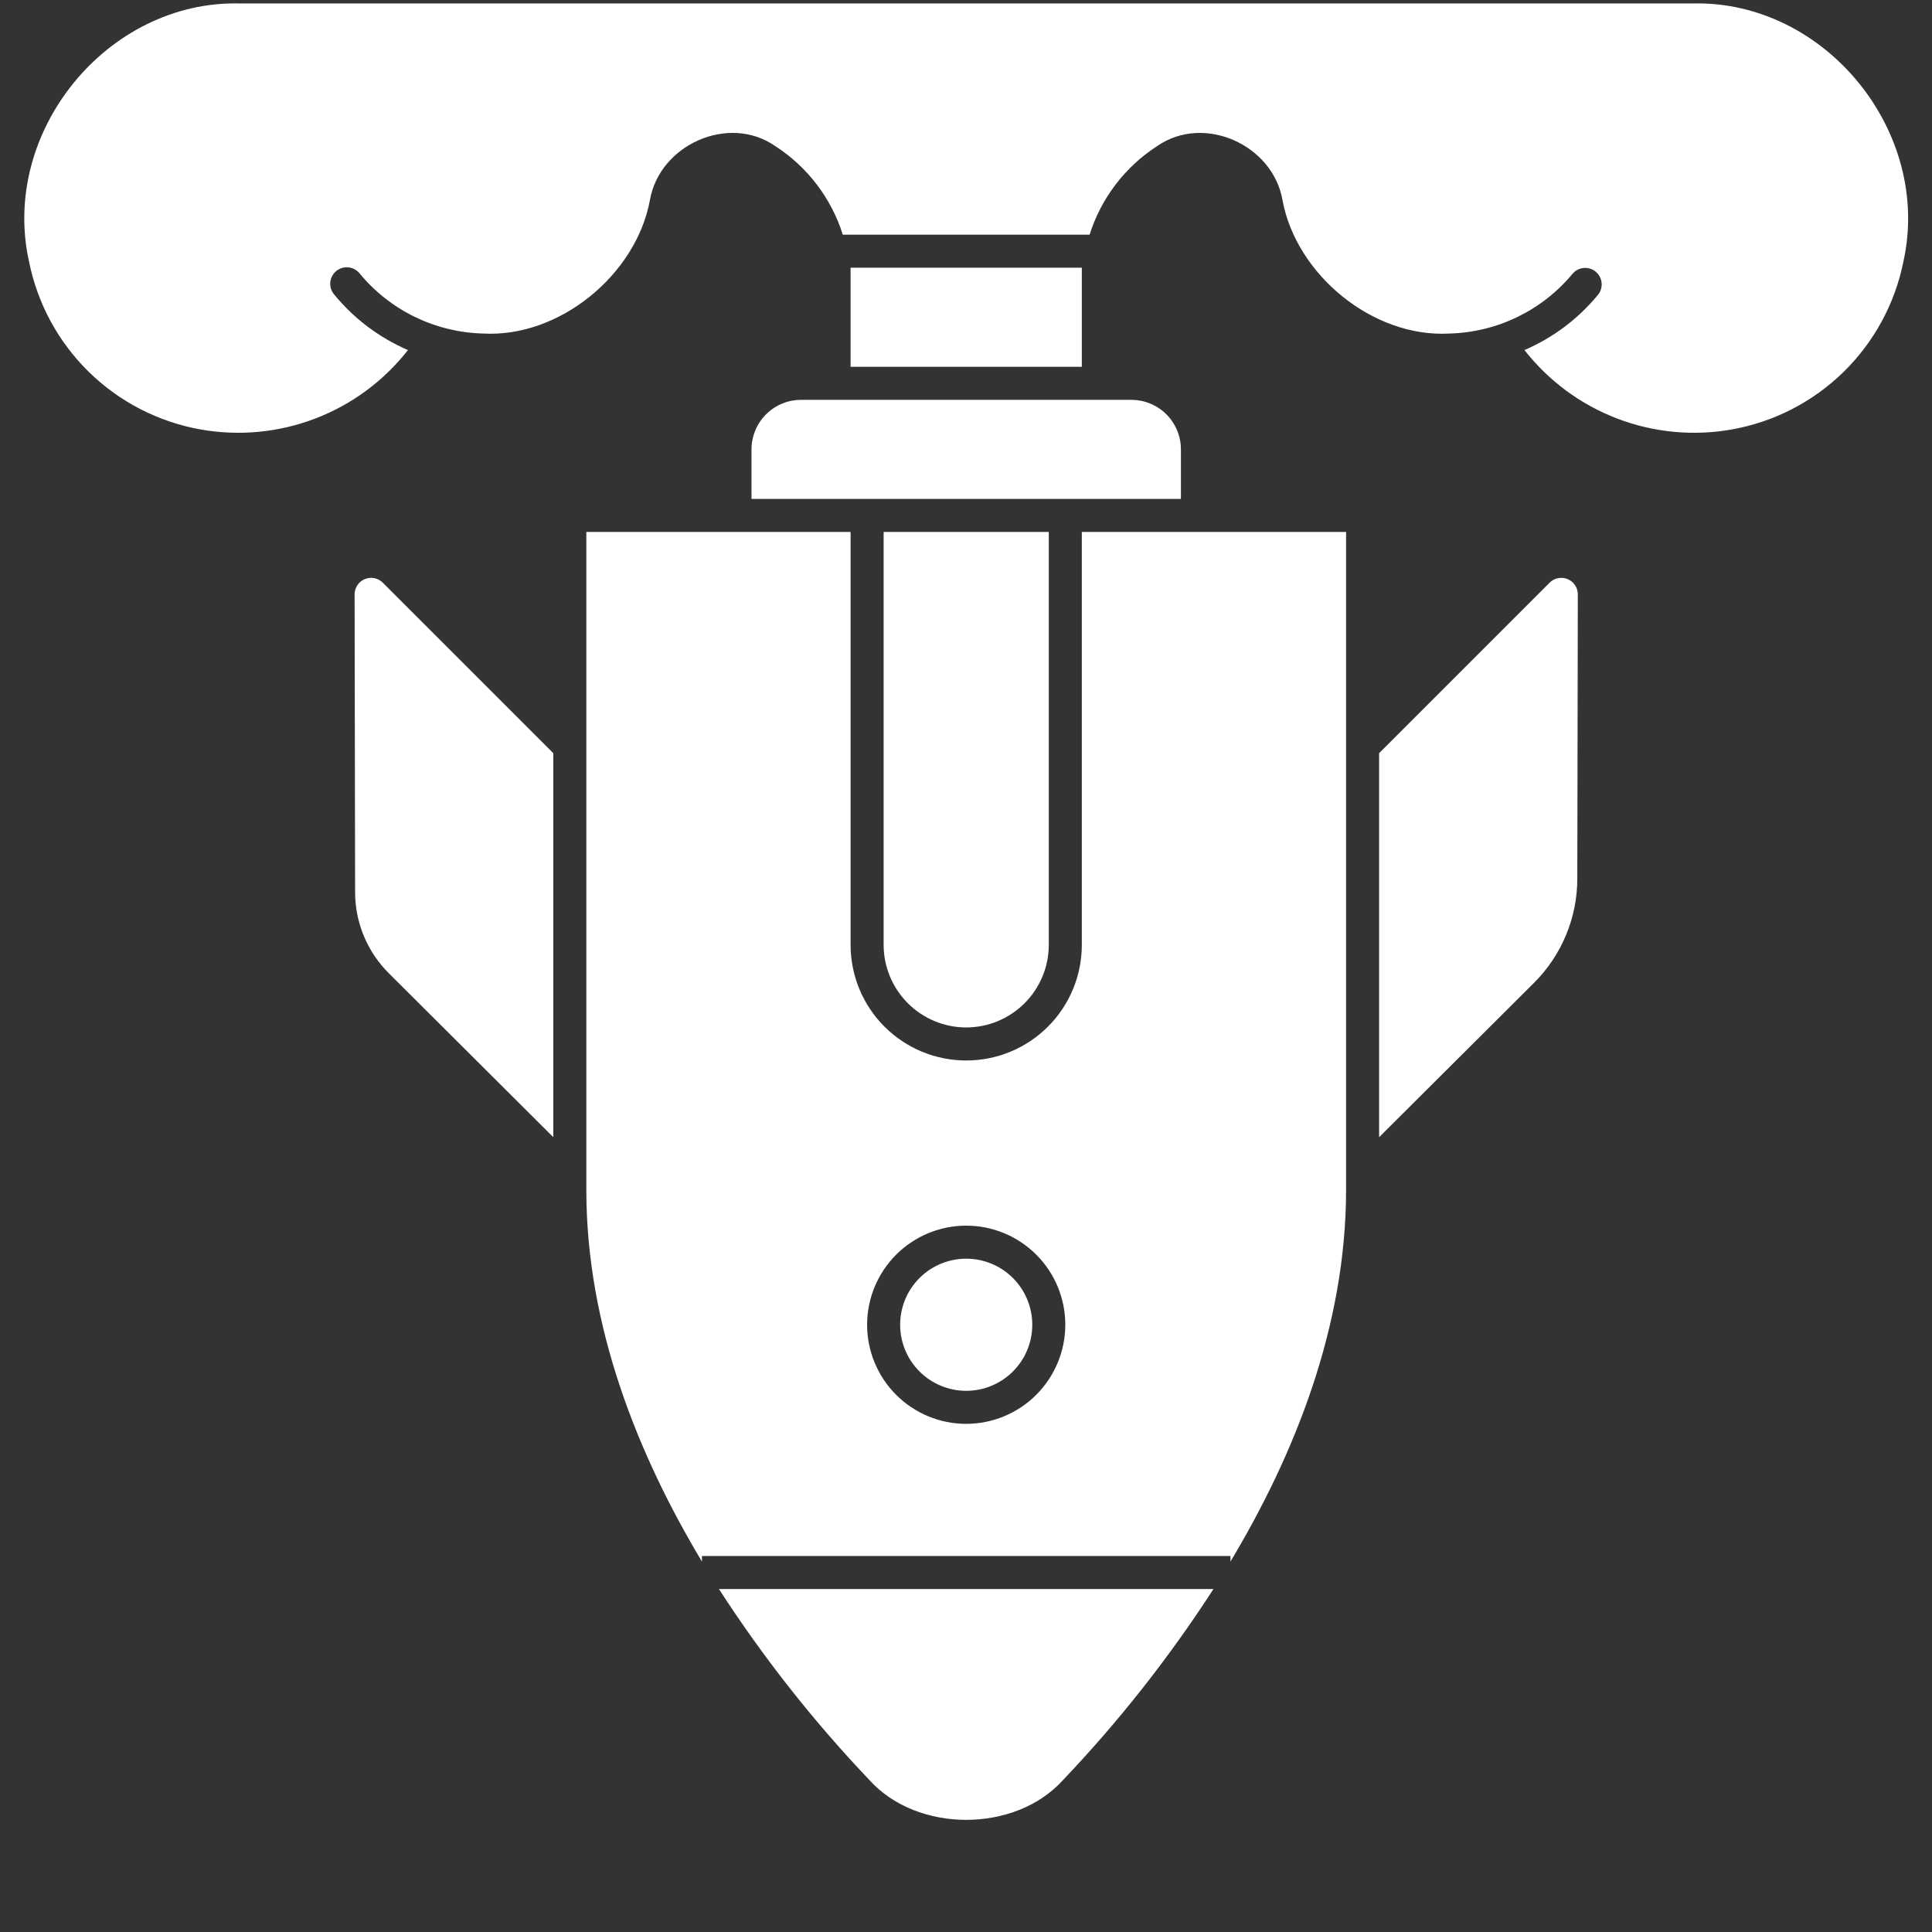 <svg xmlns="http://www.w3.org/2000/svg" xmlns:xlink="http://www.w3.org/1999/xlink" width="500" viewBox="0 0 375 375" height="500" preserveAspectRatio="xMidYMid meet"><rect x="0" y="0" width="375" height="375" fill="#333333" stroke="none"/><defs><clipPath id="c18854bc70"><path d="M 279.297 165.406 L 293.348 165.406 L 293.348 177.953 L 279.297 177.953 Z M 279.297 165.406 " clip-rule="nonzero"></path></clipPath></defs><g clip-path="url(#c18854bc70)"><path fill="#ffffff" d="M 279.297 165.406 L 293.367 165.406 L 293.367 177.953 L 279.297 177.953 Z M 279.297 165.406 " fill-opacity="1" fill-rule="nonzero"></path></g><path fill="#ffffff" d="M 209.98 71.195 L 165.098 71.195 L 165.098 51.961 L 209.98 51.961 Z M 209.98 71.195 " fill-opacity="1" fill-rule="nonzero"></path><path fill="#ffffff" d="M 187.539 199.43 C 188.066 199.426 188.59 199.402 189.109 199.348 C 189.633 199.297 190.152 199.219 190.664 199.117 C 191.18 199.016 191.688 198.887 192.191 198.734 C 192.691 198.582 193.188 198.402 193.672 198.203 C 194.156 198 194.629 197.777 195.094 197.531 C 195.555 197.281 196.004 197.012 196.441 196.723 C 196.879 196.43 197.297 196.117 197.703 195.785 C 198.109 195.449 198.496 195.098 198.867 194.727 C 199.238 194.355 199.594 193.969 199.926 193.562 C 200.258 193.156 200.57 192.734 200.863 192.301 C 201.152 191.863 201.422 191.414 201.672 190.953 C 201.918 190.488 202.145 190.016 202.344 189.531 C 202.547 189.047 202.723 188.551 202.875 188.051 C 203.027 187.547 203.156 187.039 203.258 186.523 C 203.359 186.012 203.438 185.492 203.488 184.969 C 203.543 184.449 203.57 183.926 203.57 183.398 L 203.57 103.254 L 171.512 103.254 L 171.512 183.398 C 171.512 183.926 171.539 184.449 171.59 184.969 C 171.641 185.492 171.719 186.012 171.82 186.523 C 171.926 187.039 172.055 187.547 172.207 188.051 C 172.359 188.551 172.535 189.047 172.734 189.531 C 172.938 190.016 173.16 190.488 173.41 190.953 C 173.656 191.414 173.926 191.863 174.219 192.301 C 174.512 192.734 174.824 193.156 175.156 193.562 C 175.488 193.969 175.84 194.355 176.211 194.727 C 176.582 195.098 176.973 195.449 177.375 195.785 C 177.781 196.117 178.203 196.43 178.641 196.723 C 179.074 197.012 179.523 197.281 179.988 197.531 C 180.449 197.777 180.926 198 181.41 198.203 C 181.895 198.402 182.387 198.582 182.891 198.734 C 183.391 198.887 183.898 199.016 184.414 199.117 C 184.93 199.219 185.449 199.297 185.969 199.348 C 186.492 199.402 187.016 199.426 187.539 199.43 Z M 187.539 199.43 " fill-opacity="1" fill-rule="nonzero"></path><path fill="#ffffff" d="M 328.598 0.668 L 46.484 0.668 C 20.805 0.09 0.043 25.57 5.629 50.746 C 6.035 52.773 6.59 54.762 7.293 56.707 C 7.996 58.652 8.84 60.535 9.824 62.355 C 10.812 64.172 11.926 65.91 13.176 67.559 C 14.422 69.211 15.781 70.762 17.262 72.207 C 18.742 73.652 20.32 74.98 21.996 76.191 C 23.676 77.402 25.438 78.48 27.277 79.426 C 29.117 80.371 31.016 81.172 32.977 81.832 C 34.938 82.496 36.938 83.004 38.973 83.363 C 40.832 83.691 42.707 83.895 44.594 83.969 C 46.477 84.043 48.359 83.992 50.238 83.809 C 52.121 83.629 53.977 83.324 55.816 82.891 C 57.652 82.461 59.453 81.906 61.215 81.23 C 62.977 80.555 64.688 79.762 66.344 78.855 C 68 77.949 69.586 76.934 71.102 75.812 C 72.621 74.688 74.059 73.469 75.41 72.152 C 76.762 70.836 78.02 69.434 79.184 67.949 C 73.555 65.5 68.789 61.914 64.879 57.184 C 64.594 56.855 64.387 56.488 64.254 56.078 C 64.121 55.668 64.07 55.246 64.105 54.816 C 64.145 54.387 64.262 53.977 64.461 53.598 C 64.664 53.215 64.93 52.883 65.262 52.609 C 65.598 52.336 65.969 52.137 66.383 52.012 C 66.797 51.887 67.219 51.852 67.648 51.898 C 68.078 51.945 68.48 52.07 68.859 52.281 C 69.238 52.492 69.559 52.766 69.824 53.105 C 71.285 54.871 72.914 56.461 74.715 57.875 C 76.516 59.289 78.445 60.5 80.504 61.504 C 82.562 62.504 84.703 63.277 86.93 63.824 C 89.152 64.367 91.41 64.672 93.699 64.734 C 108.621 65.609 123.496 53.273 126.148 38.848 C 127.992 28.117 141.383 22.066 150.434 28.328 C 151.988 29.328 153.441 30.453 154.801 31.707 C 156.156 32.957 157.398 34.32 158.52 35.785 C 159.641 37.254 160.625 38.809 161.477 40.449 C 162.328 42.086 163.031 43.789 163.586 45.551 L 211.492 45.551 C 212.047 43.789 212.75 42.086 213.602 40.449 C 214.453 38.809 215.438 37.258 216.559 35.789 C 217.68 34.32 218.918 32.961 220.277 31.707 C 221.633 30.457 223.09 29.328 224.641 28.332 C 233.707 22.07 247.082 28.117 248.934 38.852 C 251.586 53.277 266.449 65.602 281.375 64.738 C 283.664 64.676 285.922 64.371 288.148 63.824 C 290.371 63.281 292.516 62.508 294.574 61.504 C 296.633 60.5 298.562 59.293 300.363 57.879 C 302.164 56.461 303.797 54.871 305.258 53.109 C 305.531 52.793 305.855 52.539 306.227 52.348 C 306.602 52.16 306.996 52.047 307.41 52.012 C 307.828 51.977 308.238 52.023 308.637 52.148 C 309.035 52.27 309.395 52.465 309.719 52.734 C 310.043 53 310.301 53.316 310.5 53.684 C 310.699 54.051 310.82 54.445 310.867 54.859 C 310.914 55.273 310.879 55.684 310.762 56.086 C 310.648 56.488 310.461 56.855 310.203 57.184 C 306.297 61.914 301.527 65.504 295.898 67.949 C 297.062 69.434 298.32 70.836 299.672 72.152 C 301.023 73.469 302.461 74.691 303.977 75.812 C 305.496 76.934 307.082 77.949 308.738 78.855 C 310.395 79.766 312.102 80.555 313.863 81.23 C 315.629 81.906 317.43 82.461 319.266 82.895 C 321.102 83.324 322.961 83.629 324.84 83.812 C 326.719 83.992 328.602 84.043 330.488 83.969 C 332.375 83.895 334.25 83.691 336.105 83.363 C 338.145 83.004 340.145 82.492 342.102 81.832 C 344.062 81.172 345.965 80.367 347.805 79.422 C 349.645 78.477 351.402 77.398 353.082 76.191 C 354.758 74.98 356.34 73.652 357.816 72.207 C 359.297 70.762 360.66 69.211 361.906 67.562 C 363.152 65.91 364.27 64.176 365.254 62.355 C 366.242 60.539 367.086 58.656 367.789 56.711 C 368.492 54.766 369.047 52.777 369.453 50.75 C 375.035 25.566 354.273 0.09 328.598 0.668 Z M 328.598 0.668 " fill-opacity="1" fill-rule="nonzero"></path><path fill="#ffffff" d="M 145.863 87.227 L 145.863 96.844 L 229.215 96.844 L 229.215 87.227 C 229.215 86.594 229.152 85.969 229.027 85.348 C 228.906 84.73 228.723 84.129 228.48 83.547 C 228.238 82.961 227.941 82.41 227.59 81.883 C 227.242 81.359 226.844 80.875 226.395 80.426 C 225.949 79.98 225.465 79.582 224.938 79.23 C 224.414 78.879 223.859 78.582 223.277 78.344 C 222.695 78.102 222.094 77.918 221.473 77.793 C 220.855 77.672 220.23 77.609 219.598 77.605 L 155.48 77.605 C 154.852 77.609 154.227 77.672 153.605 77.793 C 152.988 77.918 152.387 78.102 151.805 78.344 C 151.219 78.582 150.668 78.879 150.141 79.23 C 149.617 79.582 149.129 79.98 148.684 80.426 C 148.238 80.875 147.84 81.359 147.488 81.883 C 147.137 82.41 146.84 82.961 146.598 83.547 C 146.359 84.129 146.176 84.73 146.051 85.348 C 145.926 85.969 145.863 86.594 145.863 87.227 Z M 145.863 87.227 " fill-opacity="1" fill-rule="nonzero"></path><path fill="#ffffff" d="M 206.316 345.523 C 217.211 334.066 226.953 321.703 235.535 308.426 L 139.543 308.426 C 148.129 321.703 157.871 334.07 168.77 345.523 C 178.059 355.805 197.023 355.801 206.316 345.523 Z M 206.316 345.523 " fill-opacity="1" fill-rule="nonzero"></path><path fill="#ffffff" d="M 238.832 303.102 C 251.254 282.379 261.273 257.5 261.273 230.914 L 261.273 103.254 L 209.98 103.254 L 209.98 183.398 C 209.98 184.133 209.945 184.867 209.871 185.598 C 209.801 186.328 209.691 187.055 209.551 187.777 C 209.406 188.496 209.227 189.211 209.016 189.914 C 208.801 190.617 208.555 191.309 208.273 191.988 C 207.992 192.664 207.676 193.328 207.332 193.977 C 206.984 194.625 206.605 195.254 206.199 195.867 C 205.789 196.477 205.352 197.066 204.887 197.637 C 204.422 198.203 203.926 198.746 203.406 199.266 C 202.887 199.785 202.344 200.281 201.777 200.746 C 201.207 201.211 200.617 201.648 200.008 202.059 C 199.395 202.465 198.766 202.844 198.117 203.191 C 197.469 203.535 196.809 203.852 196.129 204.133 C 195.449 204.414 194.758 204.66 194.055 204.875 C 193.352 205.086 192.641 205.266 191.918 205.41 C 191.195 205.551 190.473 205.66 189.738 205.73 C 189.008 205.805 188.273 205.84 187.539 205.84 C 186.805 205.84 186.07 205.805 185.34 205.73 C 184.609 205.66 183.883 205.551 183.164 205.41 C 182.441 205.266 181.73 205.086 181.027 204.875 C 180.324 204.66 179.633 204.414 178.953 204.133 C 178.273 203.852 177.609 203.535 176.961 203.191 C 176.312 202.844 175.684 202.465 175.074 202.059 C 174.461 201.648 173.871 201.211 173.305 200.746 C 172.734 200.281 172.191 199.785 171.672 199.266 C 171.152 198.746 170.66 198.203 170.191 197.637 C 169.727 197.066 169.289 196.477 168.883 195.867 C 168.473 195.254 168.094 194.625 167.75 193.977 C 167.402 193.328 167.09 192.664 166.809 191.988 C 166.527 191.309 166.277 190.617 166.066 189.914 C 165.852 189.211 165.676 188.496 165.531 187.777 C 165.387 187.055 165.281 186.328 165.207 185.598 C 165.137 184.867 165.098 184.133 165.098 183.398 L 165.098 103.254 L 113.805 103.254 L 113.805 230.914 C 113.805 257.496 123.824 282.379 136.246 303.102 L 136.246 302.016 L 238.832 302.016 Z M 187.539 276.367 C 186.91 276.367 186.281 276.336 185.656 276.273 C 185.027 276.215 184.406 276.121 183.789 276 C 183.168 275.875 182.559 275.723 181.957 275.539 C 181.355 275.355 180.762 275.145 180.18 274.902 C 179.598 274.664 179.027 274.395 178.473 274.098 C 177.918 273.801 177.379 273.477 176.855 273.125 C 176.328 272.777 175.824 272.402 175.336 272 C 174.852 271.602 174.383 271.18 173.938 270.734 C 173.492 270.289 173.07 269.82 172.672 269.336 C 172.273 268.848 171.898 268.344 171.547 267.82 C 171.195 267.297 170.875 266.754 170.578 266.199 C 170.281 265.645 170.012 265.074 169.77 264.492 C 169.527 263.91 169.316 263.32 169.133 262.715 C 168.949 262.113 168.797 261.504 168.676 260.887 C 168.551 260.266 168.461 259.645 168.398 259.02 C 168.336 258.391 168.305 257.762 168.305 257.133 C 168.305 256.504 168.336 255.875 168.398 255.246 C 168.461 254.621 168.551 254 168.676 253.379 C 168.797 252.762 168.949 252.152 169.133 251.551 C 169.316 250.945 169.527 250.355 169.77 249.773 C 170.012 249.191 170.281 248.621 170.578 248.066 C 170.875 247.512 171.195 246.969 171.547 246.445 C 171.898 245.922 172.273 245.418 172.672 244.93 C 173.07 244.441 173.492 243.977 173.938 243.531 C 174.383 243.086 174.852 242.664 175.336 242.266 C 175.824 241.863 176.328 241.488 176.855 241.141 C 177.379 240.789 177.918 240.465 178.473 240.168 C 179.027 239.871 179.598 239.602 180.18 239.363 C 180.762 239.121 181.355 238.91 181.957 238.727 C 182.559 238.543 183.168 238.391 183.789 238.266 C 184.406 238.145 185.027 238.051 185.656 237.992 C 186.281 237.93 186.91 237.898 187.539 237.898 C 188.172 237.898 188.797 237.93 189.426 237.992 C 190.051 238.051 190.676 238.145 191.293 238.266 C 191.91 238.391 192.52 238.543 193.125 238.727 C 193.727 238.91 194.32 239.121 194.902 239.363 C 195.484 239.602 196.051 239.871 196.605 240.168 C 197.164 240.465 197.703 240.789 198.227 241.141 C 198.75 241.488 199.254 241.863 199.742 242.266 C 200.23 242.664 200.695 243.086 201.141 243.531 C 201.586 243.977 202.008 244.441 202.41 244.93 C 202.809 245.418 203.184 245.922 203.535 246.445 C 203.883 246.969 204.207 247.512 204.504 248.066 C 204.801 248.621 205.07 249.191 205.312 249.773 C 205.551 250.355 205.766 250.945 205.945 251.551 C 206.129 252.152 206.281 252.762 206.406 253.379 C 206.527 254 206.621 254.621 206.684 255.246 C 206.742 255.875 206.773 256.504 206.773 257.133 C 206.773 257.762 206.742 258.391 206.68 259.016 C 206.617 259.645 206.523 260.266 206.402 260.883 C 206.277 261.5 206.125 262.113 205.941 262.715 C 205.758 263.316 205.547 263.91 205.305 264.492 C 205.062 265.07 204.793 265.641 204.496 266.195 C 204.199 266.75 203.875 267.289 203.527 267.812 C 203.176 268.336 202.801 268.844 202.402 269.328 C 202.004 269.816 201.582 270.281 201.137 270.727 C 200.691 271.172 200.223 271.594 199.738 271.996 C 199.25 272.395 198.746 272.77 198.223 273.121 C 197.699 273.469 197.16 273.793 196.602 274.09 C 196.047 274.387 195.48 274.656 194.898 274.898 C 194.316 275.141 193.723 275.352 193.121 275.535 C 192.52 275.719 191.91 275.871 191.293 275.996 C 190.672 276.117 190.051 276.211 189.426 276.273 C 188.797 276.336 188.168 276.367 187.539 276.367 Z M 187.539 276.367 " fill-opacity="1" fill-rule="nonzero"></path><path fill="#ffffff" d="M 174.719 257.133 C 174.719 256.289 174.801 255.457 174.965 254.633 C 175.129 253.805 175.371 253.004 175.691 252.227 C 176.016 251.449 176.41 250.707 176.879 250.008 C 177.348 249.309 177.879 248.66 178.473 248.066 C 179.066 247.469 179.715 246.938 180.414 246.469 C 181.117 246.004 181.855 245.609 182.633 245.285 C 183.41 244.965 184.211 244.719 185.039 244.555 C 185.863 244.391 186.699 244.309 187.539 244.309 C 188.383 244.309 189.215 244.391 190.043 244.555 C 190.867 244.719 191.668 244.965 192.449 245.285 C 193.227 245.609 193.965 246.004 194.664 246.469 C 195.363 246.938 196.012 247.469 196.609 248.066 C 197.203 248.66 197.734 249.309 198.203 250.008 C 198.672 250.707 199.066 251.449 199.387 252.227 C 199.711 253.004 199.953 253.805 200.117 254.633 C 200.281 255.457 200.363 256.289 200.363 257.133 C 200.363 257.977 200.281 258.809 200.117 259.633 C 199.953 260.461 199.711 261.262 199.387 262.039 C 199.066 262.816 198.672 263.559 198.203 264.258 C 197.734 264.957 197.203 265.605 196.609 266.199 C 196.012 266.797 195.363 267.328 194.664 267.797 C 193.965 268.262 193.227 268.656 192.449 268.98 C 191.668 269.301 190.867 269.547 190.043 269.711 C 189.215 269.875 188.383 269.957 187.539 269.957 C 186.699 269.957 185.863 269.875 185.039 269.711 C 184.211 269.547 183.41 269.301 182.633 268.98 C 181.855 268.656 181.117 268.262 180.414 267.797 C 179.715 267.328 179.066 266.797 178.473 266.199 C 177.879 265.605 177.348 264.957 176.879 264.258 C 176.41 263.559 176.016 262.816 175.691 262.039 C 175.371 261.262 175.129 260.461 174.965 259.633 C 174.801 258.809 174.719 257.977 174.719 257.133 Z M 174.719 257.133 " fill-opacity="1" fill-rule="nonzero"></path><path fill="#ffffff" d="M 75.477 188.914 L 107.395 220.727 L 107.395 146.191 L 74.301 113.098 C 73.84 112.641 73.293 112.348 72.66 112.223 C 72.023 112.094 71.406 112.156 70.805 112.406 C 70.207 112.652 69.727 113.047 69.367 113.586 C 69.008 114.125 68.828 114.719 68.828 115.367 L 68.926 173.094 C 68.922 174.562 69.062 176.02 69.344 177.461 C 69.629 178.902 70.055 180.305 70.617 181.66 C 71.18 183.02 71.867 184.309 72.688 185.531 C 73.504 186.75 74.434 187.879 75.477 188.914 Z M 75.477 188.914 " fill-opacity="1" fill-rule="nonzero"></path><path fill="#ffffff" d="M 306.156 170.449 L 306.254 115.371 C 306.254 114.723 306.074 114.129 305.715 113.59 C 305.355 113.051 304.875 112.656 304.277 112.406 C 303.676 112.156 303.059 112.098 302.422 112.223 C 301.785 112.348 301.238 112.641 300.781 113.098 L 267.684 146.195 L 267.684 220.73 L 297.734 190.785 C 299.074 189.453 300.27 188 301.32 186.434 C 302.371 184.863 303.258 183.207 303.98 181.461 C 304.703 179.715 305.25 177.918 305.613 176.062 C 305.98 174.211 306.16 172.34 306.156 170.449 Z M 306.156 170.449 " fill-opacity="1" fill-rule="nonzero"></path></svg>